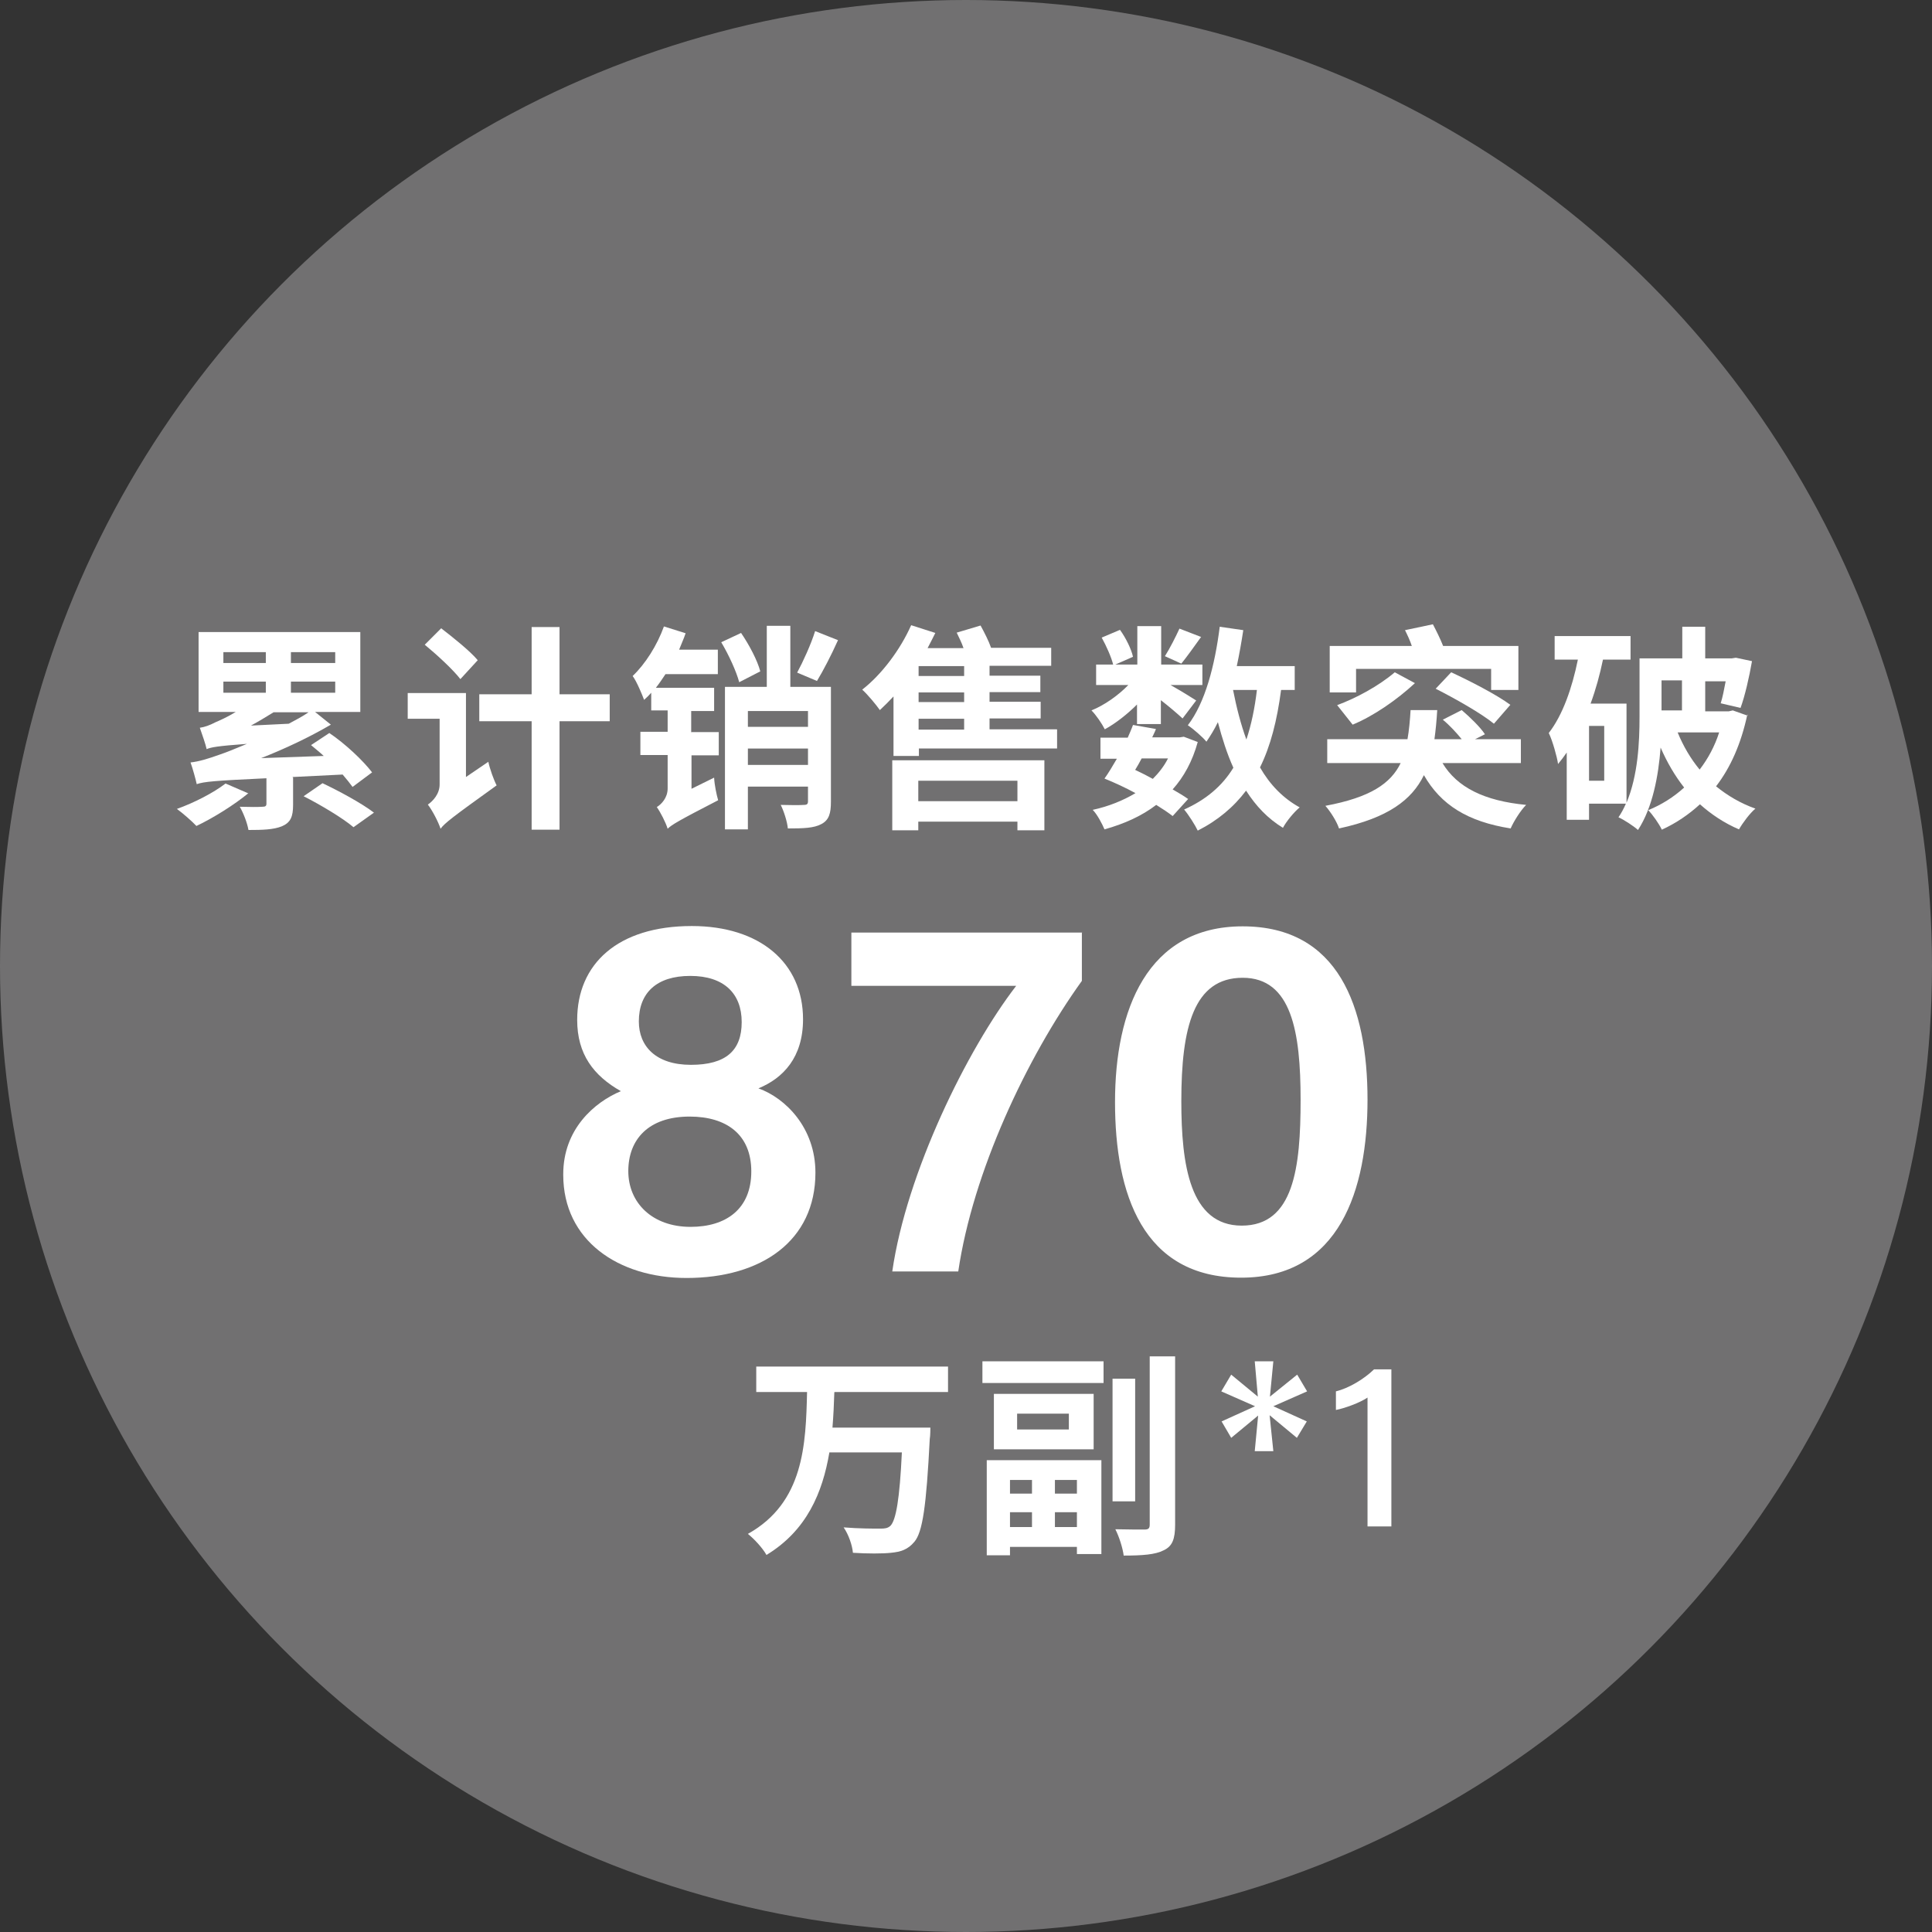 <?xml version="1.0" encoding="UTF-8"?>
<svg id="uuid-ee816482-836e-4798-999c-c3cca958ba68" data-name="レイヤー_2" xmlns="http://www.w3.org/2000/svg" viewBox="0 0 62.36 62.36">
  <rect x="0" y="0" width="62.36" height="62.36" fill="#333333" stroke="none"/>
  <g id="uuid-2e90ee01-b887-4c97-adf5-f2c7db691fe5" data-name="design">
    <g>
      <circle cx="31.18" cy="31.18" r="31.18" style="fill: #717071;"/>
      <g>
        <g>
          <path d="M8.02,25.6c-.46.38-1.15.81-1.68,1.06-.15-.16-.45-.42-.63-.55.56-.2,1.18-.52,1.57-.82l.74.32ZM9.46,25.1v.88c0,.38-.08.57-.36.69-.27.11-.63.12-1.08.12-.04-.23-.16-.54-.28-.75.29.01.63.01.73,0,.09,0,.13-.02.13-.1v-.82c-1.7.08-2.01.11-2.25.19-.03-.14-.13-.51-.2-.7.27-.03.54-.11.96-.26.18-.06.48-.18.86-.34-.96.07-1.16.11-1.3.17-.03-.15-.15-.49-.22-.69.15-.02.32-.08.51-.18.12-.05.37-.16.65-.33h-1.2v-2.58h5.22v2.58h-1.46l.51.41c-.72.42-1.49.78-2.25,1.08l2.02-.07c-.14-.13-.28-.24-.41-.35l.59-.39c.52.35,1.09.89,1.38,1.27l-.63.47c-.08-.11-.19-.25-.32-.4l-1.62.08ZM7.21,21.4h1.37v-.35h-1.37v.35ZM7.21,22.36h1.37v-.36h-1.37v.36ZM9.32,23.36c.22-.12.44-.23.64-.37h-1.13c-.24.15-.49.3-.73.43l1.22-.06ZM10.82,21.05h-1.43v.35h1.43v-.35ZM10.82,22h-1.43v.36h1.43v-.36ZM10.41,25.28c.53.25,1.27.65,1.66.95l-.66.47c-.34-.29-1.06-.72-1.61-1l.61-.42Z" style="fill: #fff;"/>
          <path d="M15.76,24.58c.05.24.18.6.27.77-1.42,1.02-1.68,1.22-1.81,1.4-.07-.22-.27-.6-.41-.78.16-.11.38-.34.38-.65v-2.12h-1.03v-.83h1.88v2.71l.72-.49ZM14.86,21.92c-.24-.31-.75-.78-1.15-1.11l.53-.53c.39.3.94.74,1.18,1.03l-.56.61ZM19.68,23.28h-1.62v3.5h-.9v-3.5h-1.69v-.87h1.69v-2.17h.9v2.17h1.62v.87Z" style="fill: #fff;"/>
          <path d="M22.32,23.63h.88v.75h-.88v1.08l.73-.36c.01.23.08.56.13.73-1.26.65-1.5.79-1.63.92-.06-.2-.23-.53-.35-.7.15-.09.35-.3.35-.6v-1.08h-.88v-.75h.88v-.69h-.53v-.57c-.07.08-.15.16-.23.23-.06-.16-.24-.6-.37-.77.41-.39.79-.99,1.01-1.6l.7.22c-.06.18-.14.35-.21.53h1.25v.79h-1.69c-.1.15-.2.3-.31.44h1.88v.75h-.74v.69ZM23.86,22.02c-.09-.34-.33-.87-.58-1.29l.64-.3c.26.38.53.89.62,1.24l-.68.35ZM26.82,22.16v3.72c0,.37-.06.59-.31.72-.24.13-.58.14-1.08.14-.02-.22-.13-.56-.23-.76.31.01.64.01.75,0,.1,0,.13-.03.13-.12v-.47h-1.94v1.38h-.74v-4.6h1.35v-1.97h.76v1.97h.56s.75,0,.75,0ZM24.14,22.95v.51h1.94v-.51h-1.94ZM26.08,24.69v-.53h-1.94v.53h1.94ZM27.05,20.66c-.22.49-.48.99-.68,1.32l-.64-.27c.19-.35.45-.92.58-1.34l.73.29Z" style="fill: #fff;"/>
          <path d="M34.12,23.55v.61h-4.46v.24h-.82v-1.92c-.15.16-.3.31-.44.44-.11-.16-.4-.51-.57-.66.63-.49,1.23-1.29,1.58-2.08l.78.25c-.08.16-.16.32-.25.49h1.16c-.06-.18-.15-.35-.22-.5l.77-.23c.12.22.26.49.34.72h1.94v.58h-1.99v.32h1.64v.53h-1.64v.31h1.65v.54h-1.65v.35h2.17ZM28.8,24.54h4.91v2.26h-.87v-.28h-3.2v.28h-.84v-2.26ZM29.64,25.2v.66h3.2v-.66h-3.2ZM31.12,21.5h-1.47v.32h1.47v-.32ZM31.12,22.35h-1.47v.31h1.47v-.31ZM29.65,23.55h1.47v-.35h-1.47v.35Z" style="fill: #fff;"/>
          <path d="M36.71,22.73c-.32.32-.7.62-1.05.81-.09-.18-.28-.46-.43-.61.42-.17.86-.48,1.19-.82h-1.04v-.66h.55c-.06-.24-.22-.6-.37-.87l.59-.25c.19.26.37.63.42.87l-.57.25h.71v-1.24h.77v1.24h1.33v.66h-1.03c.32.18.71.42.83.5l-.44.58c-.16-.15-.43-.38-.7-.59v.77h-.77v-.63ZM37.85,26.34c-.14-.11-.32-.23-.53-.36-.47.36-1.03.61-1.67.79-.08-.19-.24-.49-.38-.63.51-.11.98-.3,1.38-.54-.33-.18-.68-.34-1-.47.13-.18.26-.4.4-.64h-.53v-.68h.88c.06-.14.12-.27.17-.41l.74.13c-.03.09-.08.18-.12.27h.89l.13-.02.45.17c-.17.62-.45,1.13-.81,1.53.19.11.36.21.5.31l-.49.54ZM36.85,24.48c-.07.13-.14.26-.21.37.19.09.39.19.57.29.2-.2.37-.42.49-.66h-.85ZM38.76,20.57c-.23.32-.45.63-.63.85l-.53-.24c.16-.25.35-.63.47-.89l.7.27ZM41.35,22.27c-.13.99-.34,1.81-.68,2.5.32.56.75,1,1.28,1.29-.18.15-.43.45-.54.66-.49-.3-.87-.7-1.19-1.2-.4.53-.91.96-1.56,1.29-.08-.17-.3-.52-.44-.68.71-.32,1.23-.76,1.59-1.35-.2-.44-.36-.94-.5-1.47-.11.23-.24.44-.37.63-.11-.14-.43-.42-.6-.53.56-.73.87-1.92,1.03-3.18l.76.11c-.06.39-.13.79-.21,1.16h1.87v.77h-.44ZM39.8,22.27c.11.56.25,1.11.43,1.6.16-.48.27-1.01.34-1.6h-.77Z" style="fill: #fff;"/>
          <path d="M46.56,24.63c.47.78,1.34,1.22,2.7,1.35-.18.18-.4.53-.5.76-1.39-.22-2.25-.76-2.8-1.72-.39.8-1.16,1.38-2.74,1.72-.07-.22-.28-.55-.44-.73,1.45-.27,2.11-.72,2.43-1.38h-2.37v-.77h2.59c.05-.28.08-.6.1-.94h.86c-.02.34-.05.65-.09.94h.88c-.16-.2-.4-.46-.61-.63l.61-.31c.27.23.6.55.75.78l-.32.16h1.48v.77h-2.53ZM43.77,22.35h-.85v-1.5h2.65c-.06-.18-.14-.35-.22-.51l.9-.19c.11.21.24.47.33.7h2.43v1.42h-.88v-.68h-4.36v.77ZM43.16,22.76c.6-.22,1.33-.61,1.86-1.06l.65.35c-.57.53-1.33,1.06-2.01,1.34l-.5-.63ZM46.84,21.7c.61.28,1.48.73,1.91,1.05l-.53.61c-.4-.33-1.25-.81-1.88-1.13l.5-.53Z" style="fill: #fff;"/>
          <path d="M56.4,23.06c-.2.94-.54,1.71-1.01,2.32.37.3.79.55,1.27.72-.18.15-.41.46-.53.67-.47-.2-.89-.48-1.26-.81-.36.33-.77.61-1.23.82-.09-.19-.3-.49-.44-.63.42-.17.82-.42,1.16-.73-.3-.38-.55-.81-.76-1.29-.07.92-.26,1.94-.73,2.66-.13-.12-.45-.33-.63-.41.09-.13.17-.28.24-.44h-1.19v.52h-.72v-2.17c-.09.13-.18.25-.28.37-.03-.22-.18-.76-.3-1,.45-.58.75-1.44.94-2.37h-.75v-.76h2.45v.76h-.89c-.1.48-.23.96-.4,1.42h1.16v3.2c.37-.88.42-1.95.42-2.77v-1.89h1.38v-1.02h.74v1.02h.86l.13-.02.52.11c-.09.52-.23,1.13-.37,1.51l-.64-.15c.06-.19.11-.44.16-.71h-.66v.97h.76l.13-.03.48.17ZM51.78,23.43h-.49v1.77h.49v-1.77ZM53.63,21.96v.97h.66v-.97h-.66ZM54.15,23.64c.18.44.42.85.71,1.2.27-.35.49-.76.63-1.2h-1.35Z" style="fill: #fff;"/>
          <path d="M18.18,37.9c0-1.45,1-2.32,1.86-2.68-.88-.5-1.41-1.19-1.41-2.3,0-1.8,1.3-3.03,3.7-3.03,2.19,0,3.59,1.18,3.59,3.01,0,1.23-.64,1.9-1.44,2.23.87.31,1.84,1.27,1.84,2.72,0,2.2-1.74,3.4-4.16,3.4-2.2,0-3.98-1.21-3.98-3.33ZM24.25,37.81c0-1.19-.8-1.77-1.99-1.77-1.33,0-1.98.74-1.98,1.76s.77,1.8,2.01,1.8c1.14,0,1.96-.57,1.96-1.79ZM20.62,32.97c0,.8.55,1.4,1.68,1.4s1.64-.46,1.64-1.38-.57-1.49-1.66-1.49-1.66.55-1.66,1.47Z" style="fill: #fff;"/>
          <path d="M34.92,30.09v1.57c-1.79,2.49-3.52,6.18-3.99,9.38h-2.13c.46-3.19,2.42-7.17,4-9.22h-5.32v-1.72h7.45Z" style="fill: #fff;"/>
          <path d="M44.14,35.49c0,2.91-.9,5.75-4.08,5.75s-4.07-2.71-4.07-5.67,1.03-5.67,4.12-5.67,4.03,2.6,4.03,5.6ZM38.13,35.54c0,2.04.27,4.02,1.95,4.02s1.9-1.87,1.9-4.06-.29-3.94-1.87-3.94-1.98,1.6-1.98,3.98Z" style="fill: #fff;"/>
          <path d="M26.93,44.94c-.01.37-.03.76-.06,1.14h3.16s0,.27-.02.37c-.11,2.16-.23,3.01-.5,3.32-.21.25-.44.32-.75.35-.27.03-.76.03-1.23,0-.02-.24-.14-.59-.3-.82.49.04.96.04,1.18.04.15,0,.24-.01.33-.09.18-.18.3-.87.37-2.37h-2.34c-.22,1.3-.73,2.52-2.03,3.31-.13-.23-.39-.51-.6-.68,1.81-1.01,1.87-2.89,1.91-4.58h-1.64v-.82h6.19v.82h-3.66Z" style="fill: #fff;"/>
          <path d="M31.71,43.94h3.91v.7h-3.91v-.7ZM31.85,47.13h3.7v3.03h-.79v-.23h-2.16v.27h-.75v-3.07ZM35.3,44.99v1.79h-3.22v-1.79h3.22ZM32.6,47.77v.44h.71v-.44h-.71ZM33.31,49.29v-.48h-.71v.48h.71ZM34.5,45.63h-1.67v.51h1.67v-.51ZM34.76,47.77h-.71v.44h.71v-.44ZM34.76,49.29v-.48h-.71v.48h.71ZM36.64,48.46h-.73v-3.96h.73v3.96ZM37.93,43.78v5.43c0,.47-.09.7-.37.83-.27.14-.69.17-1.29.17-.03-.24-.15-.62-.27-.85.4.01.81.01.94.01s.17-.04.17-.16v-5.43h.82Z" style="fill: #fff;"/>
        </g>
        <g>
          <path d="M41.1,43.94l-.11,1.14.88-.71.32.54-1.09.48,1.08.49-.32.53-.88-.73.12,1.16h-.6l.11-1.15-.87.72-.31-.53,1.08-.49-1.09-.48.32-.54.86.71-.1-1.14h.59Z" style="fill: #fff;"/>
          <path d="M44.14,49.27v-4.16c-.25.17-.75.35-1.02.4v-.6c.41-.1.9-.39,1.23-.71h.56v5.07h-.77Z" style="fill: #fff;"/>
        </g>
      </g>
    </g>
  </g>
</svg>